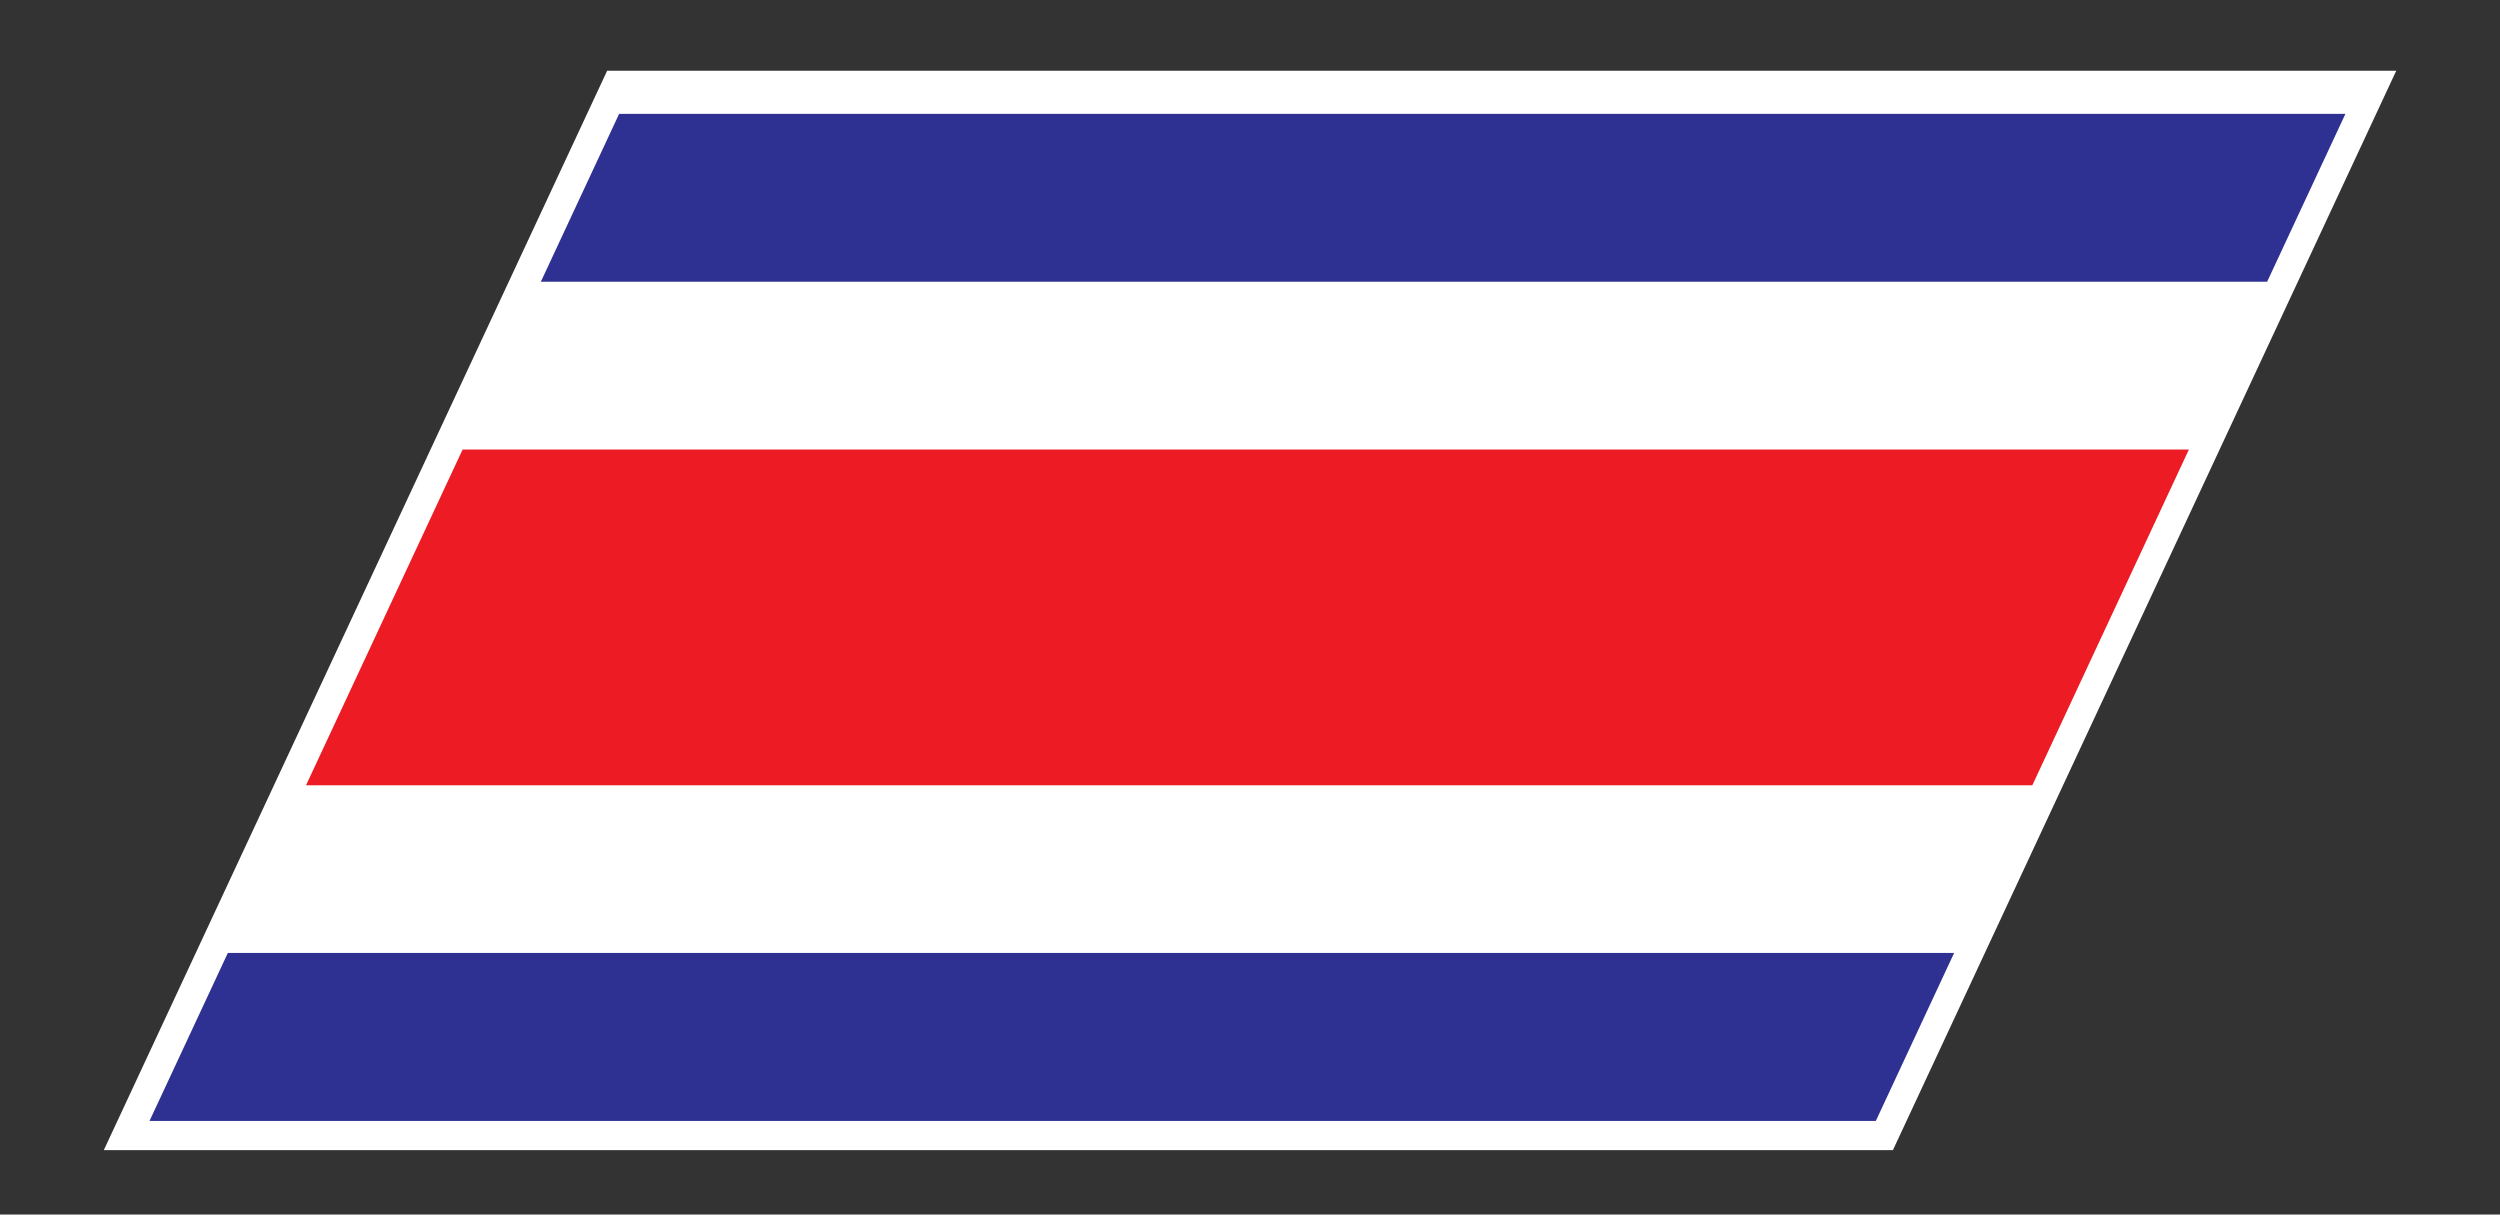 <?xml version="1.0" encoding="UTF-8" standalone="no"?>
<svg
   xmlns:dc="http://purl.org/dc/elements/1.1/"
   xmlns:cc="http://creativecommons.org/ns#"
   xmlns:rdf="http://www.w3.org/1999/02/22-rdf-syntax-ns#"
   xmlns:svg="http://www.w3.org/2000/svg"
   xmlns="http://www.w3.org/2000/svg"
   viewBox="0 0 70.013 34.013"
   height="34.013"
   width="70.013"
   xml:space="preserve"
   id="svg2"
   version="1.1"><rect x="0" y="0" width="70.013" height="34.013" fill="#333333" stroke="none"/><defs
     id="defs6" /><g
     transform="matrix(1.333,0,0,-1.333,0,34.013)"
     id="g10"><g
       transform="scale(0.1)"
       id="g12"><path
         id="path14"
         style="fill:#ffffff;fill-opacity:1;fill-rule:nonzero;stroke:none"
         d="M 127.559,240.305 H 503.434 L 397.688,13.535 H 21.812 L 127.559,240.305" /><path
         id="path16"
         style="fill:#2e3192;fill-opacity:1;fill-rule:nonzero;stroke:none"
         d="M 47.867,54.953 H 410.547 L 394.098,19.668 H 31.414 l 16.453,35.285" /><path
         id="path18"
         style="fill:#2e3192;fill-opacity:1;fill-rule:nonzero;stroke:none"
         d="m 130.074,231.242 h 362.68 l -16.445,-35.265 h -362.68 l 16.445,35.265" /><path
         id="path20"
         style="fill:#ed1c24;fill-opacity:1;fill-rule:nonzero;stroke:none"
         d="M 97.188,160.715 H 459.867 L 426.977,90.188 H 64.297 l 32.891,70.528" /></g></g></svg>